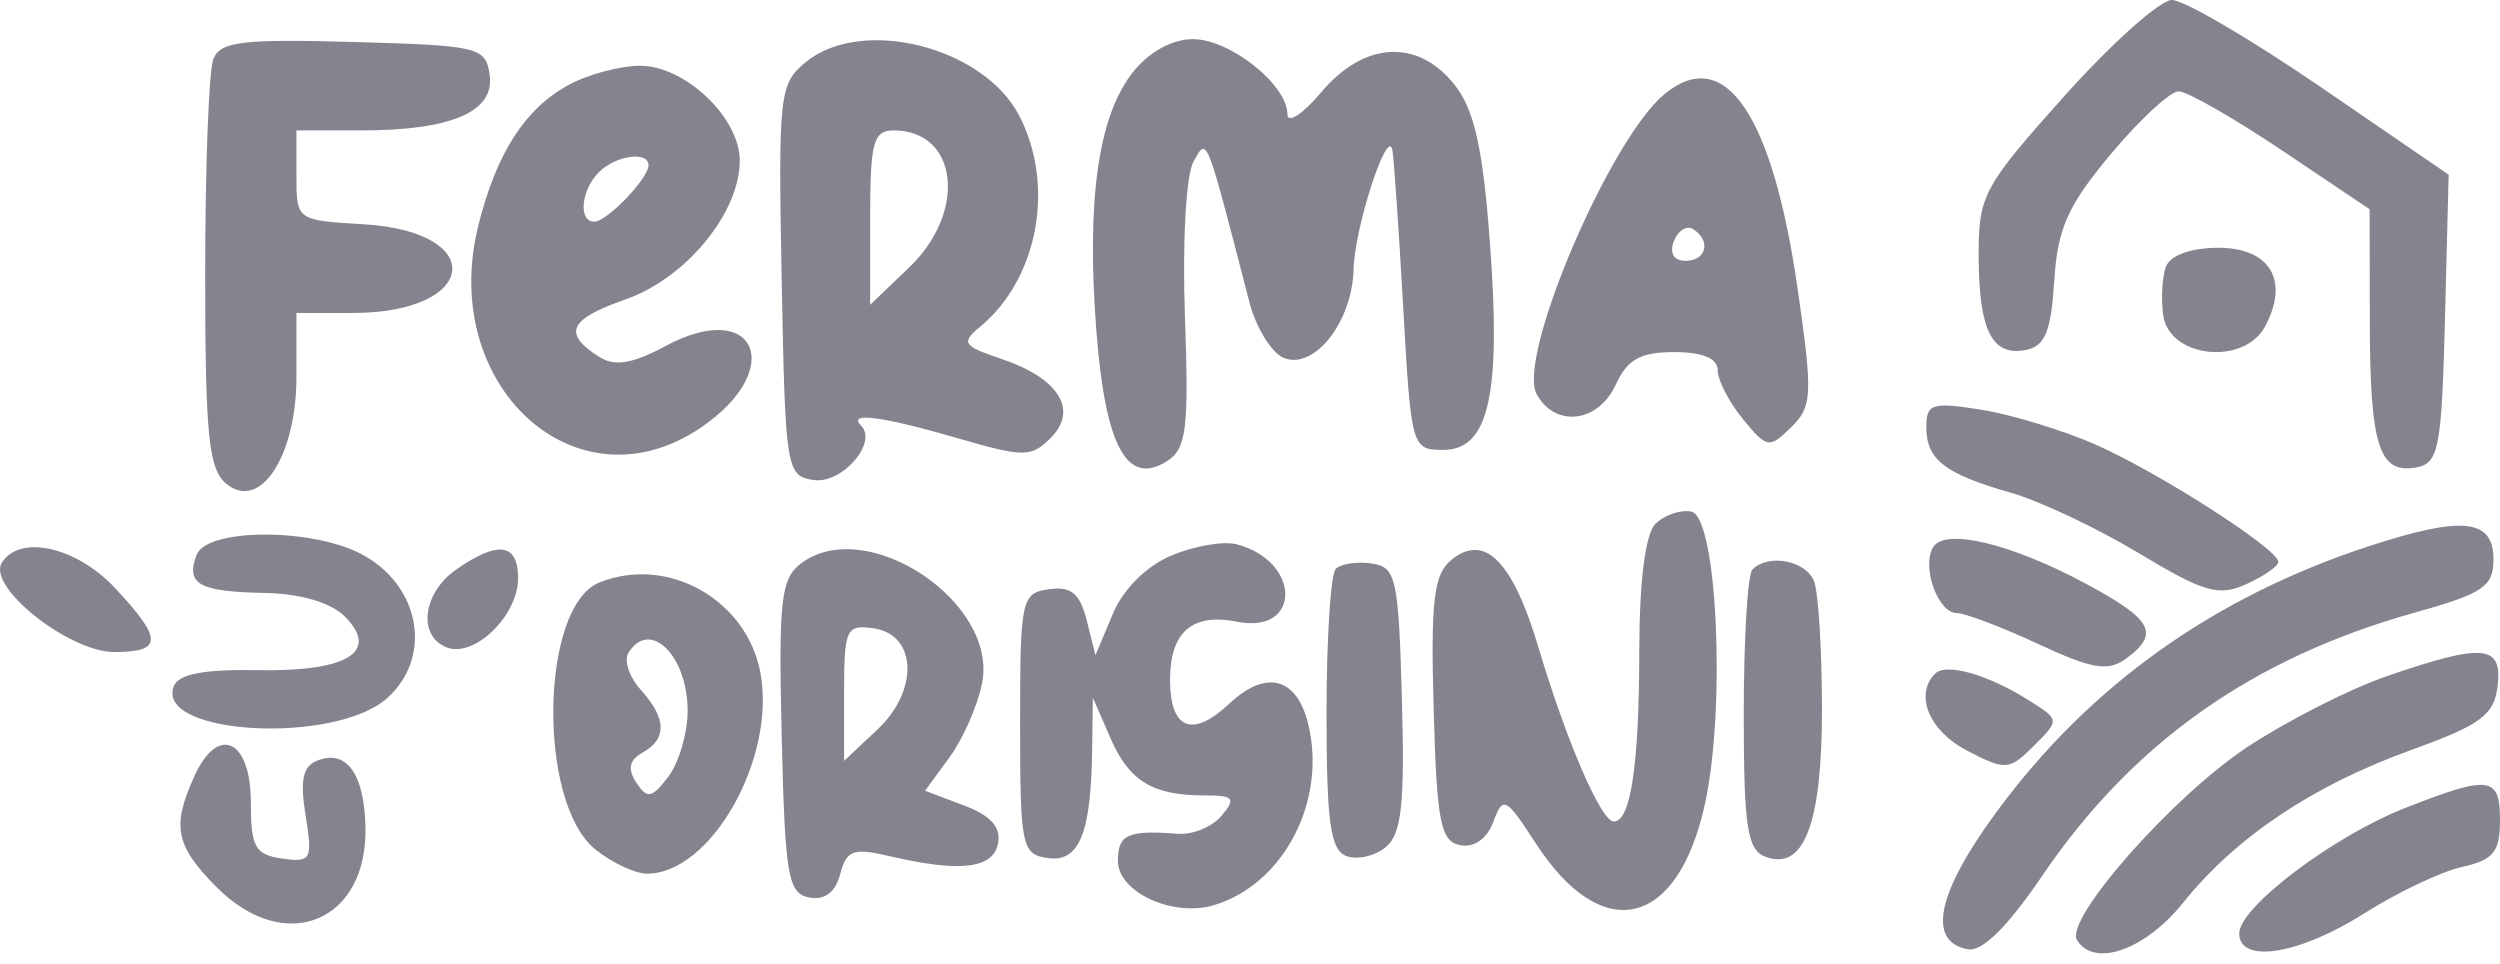 <svg width="140" height="54" viewBox="0 0 140 54" fill="none" xmlns="http://www.w3.org/2000/svg">
<path fill-rule="evenodd" clip-rule="evenodd" d="M115.605 5.378C111.058 10.459 110.794 10.951 110.804 14.323C110.817 18.509 111.542 19.961 113.436 19.6C114.519 19.395 114.857 18.579 115.037 15.741C115.225 12.785 115.79 11.518 118.208 8.628C119.827 6.695 121.535 5.113 122.004 5.113C122.473 5.113 125.071 6.598 127.778 8.414L132.698 11.716L132.709 18.09C132.722 25.01 133.231 26.574 135.342 26.17C136.571 25.934 136.735 25.066 136.919 17.844L137.125 9.782L129.983 4.89C126.055 2.2 122.296 -0.001 121.629 1.81655e-07C120.962 0.001 118.251 2.421 115.605 5.378ZM11.943 3.322C11.694 3.972 11.49 9.364 11.49 15.306C11.49 24.36 11.681 26.269 12.669 27.089C14.562 28.66 16.601 25.553 16.601 21.097V17.527H19.748C26.794 17.527 27.355 12.97 20.36 12.56C16.605 12.339 16.601 12.336 16.601 9.821V7.304H20.205C25.285 7.304 27.715 6.259 27.422 4.199C27.2 2.636 26.833 2.547 19.792 2.35C13.532 2.175 12.326 2.324 11.943 3.322ZM45.133 3.47C43.64 4.689 43.577 5.255 43.775 15.701C43.977 26.33 44.03 26.661 45.576 26.882C47.163 27.107 49.171 24.785 48.216 23.829C47.441 23.054 49.402 23.311 53.626 24.539C57.332 25.616 57.748 25.615 58.837 24.525C60.404 22.958 59.302 21.184 56.087 20.102C53.913 19.37 53.801 19.198 54.907 18.28C58.14 15.598 59.098 10.387 57.078 6.48C55.082 2.621 48.276 0.906 45.133 3.47ZM63.422 4.069C61.497 6.516 60.834 11.239 61.396 18.513C61.896 25.006 63.113 27.254 65.354 25.822C66.446 25.124 66.582 24.017 66.356 17.696C66.208 13.572 66.417 9.802 66.835 9.055C67.612 7.667 67.496 7.377 69.961 16.904C70.34 18.369 71.218 19.785 71.913 20.052C73.624 20.708 75.73 18.012 75.801 15.072C75.858 12.738 77.703 7.069 77.973 8.399C78.055 8.801 78.326 12.744 78.576 17.162C79.025 25.087 79.055 25.194 80.829 25.194C83.38 25.194 84.074 22.097 83.435 13.575C83.039 8.287 82.563 6.155 81.466 4.761C79.408 2.144 76.391 2.308 73.985 5.169C72.944 6.406 72.094 6.955 72.094 6.392C72.094 4.745 68.879 2.192 66.806 2.192C65.627 2.192 64.335 2.909 63.422 4.069ZM31.857 4.746C29.405 6.078 27.813 8.547 26.793 12.6C24.527 21.602 32.273 28.671 39.237 23.954C44.068 20.681 42.328 16.653 37.262 19.382C35.427 20.369 34.427 20.535 33.567 19.992C31.488 18.68 31.848 17.877 35.008 16.776C38.407 15.592 41.427 11.928 41.427 8.988C41.427 6.573 38.324 3.646 35.801 3.682C34.679 3.698 32.904 4.177 31.857 4.746ZM93.213 5.268C90.146 7.795 84.942 19.993 86.049 22.061C87.069 23.967 89.507 23.683 90.481 21.543C91.127 20.126 91.859 19.717 93.752 19.717C95.346 19.717 96.19 20.069 96.19 20.732C96.19 21.29 96.826 22.522 97.603 23.47C98.946 25.109 99.08 25.131 100.307 23.925C101.49 22.761 101.521 22.129 100.68 16.258C99.27 6.403 96.601 2.475 93.213 5.268ZM48.729 12.187V17.07L50.919 14.971C54.174 11.853 53.654 7.304 50.043 7.304C48.908 7.304 48.729 7.971 48.729 12.187ZM33.541 9.64C32.534 10.648 32.369 12.415 33.282 12.415C33.989 12.415 36.316 9.991 36.316 9.254C36.316 8.446 34.481 8.701 33.541 9.64ZM93.734 13.515C93.48 14.177 93.736 14.606 94.387 14.606C95.569 14.606 95.837 13.464 94.806 12.828C94.446 12.605 93.964 12.915 93.734 13.515ZM121.3 14.918C121.08 15.491 121.008 16.724 121.14 17.656C121.479 20.047 125.658 20.497 126.849 18.272C128.219 15.711 127.125 13.876 124.229 13.876C122.712 13.876 121.54 14.293 121.3 14.918ZM107.873 23.916C107.873 25.74 108.9 26.536 112.62 27.597C114.227 28.055 117.447 29.578 119.775 30.979C123.424 33.177 124.254 33.416 125.797 32.712C126.782 32.264 127.586 31.703 127.586 31.466C127.583 30.747 120.864 26.436 117.334 24.888C115.509 24.088 112.635 23.213 110.945 22.943C108.193 22.503 107.873 22.605 107.873 23.916ZM92.706 29.335C92.138 29.903 91.805 32.524 91.799 36.476C91.788 42.87 91.32 46.005 90.374 46.005C89.662 46.005 87.727 41.531 86.143 36.223C84.701 31.392 83.122 29.824 81.258 31.37C80.286 32.177 80.114 33.65 80.285 39.717C80.463 46.063 80.669 47.117 81.773 47.329C82.556 47.479 83.278 46.968 83.63 46.016C84.17 44.557 84.32 44.634 86 47.224C89.724 52.967 93.961 51.978 95.479 45.01C96.658 39.601 96.159 28.925 94.714 28.649C94.104 28.533 93.2 28.841 92.706 29.335ZM132.698 30.574C123.984 33.421 117.021 38.381 111.821 45.445C108.47 49.998 107.893 52.723 110.189 53.16C110.996 53.314 112.412 51.919 114.361 49.049C119.428 41.586 126.157 36.835 135.254 34.299C139.051 33.24 139.635 32.844 139.635 31.326C139.635 29.057 137.912 28.87 132.698 30.574ZM11.012 31.067C10.383 32.709 11.135 33.135 14.788 33.203C16.828 33.242 18.517 33.734 19.302 34.518C21.286 36.503 19.468 37.622 14.409 37.528C11.422 37.473 9.992 37.749 9.731 38.43C8.679 41.17 18.786 41.718 21.702 39.078C24.267 36.756 23.518 32.725 20.2 31.009C17.38 29.551 11.58 29.587 11.012 31.067ZM65.602 31.107C64.195 31.698 62.901 32.988 62.314 34.386L61.345 36.691L60.853 34.728C60.476 33.229 59.979 32.821 58.743 32.996C57.197 33.216 57.126 33.546 57.126 40.529C57.126 47.412 57.215 47.843 58.674 48.051C60.436 48.303 61.099 46.69 61.16 41.989L61.199 39.068L62.184 41.332C63.239 43.756 64.544 44.545 67.497 44.545C69.09 44.545 69.22 44.705 68.413 45.677C67.897 46.3 66.788 46.756 65.951 46.691C63.152 46.476 62.602 46.726 62.602 48.214C62.602 49.964 65.693 51.382 67.992 50.687C71.91 49.502 74.33 44.813 73.248 40.502C72.597 37.908 70.88 37.487 68.825 39.417C66.77 41.349 65.523 40.843 65.523 38.076C65.523 35.391 66.76 34.314 69.269 34.815C72.889 35.54 72.874 31.427 69.253 30.48C68.52 30.288 66.876 30.57 65.602 31.107ZM108.26 30.634C107.593 31.714 108.514 34.32 109.564 34.329C110.04 34.333 112.094 35.111 114.129 36.059C117.157 37.47 118.052 37.62 119.057 36.884C120.973 35.484 120.553 34.697 116.817 32.691C112.631 30.441 108.929 29.552 108.26 30.634ZM0.099 31.52C-0.731 32.864 3.867 36.513 6.391 36.513C9.116 36.513 9.128 35.804 6.451 32.939C4.279 30.613 1.098 29.902 0.099 31.52ZM25.546 31.893C23.661 33.209 23.372 35.624 25.025 36.259C26.565 36.85 29.014 34.47 29.014 32.383C29.014 30.414 27.893 30.256 25.546 31.893ZM44.871 31.54C43.726 32.395 43.594 33.569 43.775 41.258C43.96 49.044 44.129 50.032 45.312 50.259C46.181 50.425 46.783 49.973 47.05 48.953C47.399 47.618 47.789 47.469 49.736 47.927C53.736 48.868 55.606 48.66 55.889 47.243C56.072 46.328 55.487 45.673 53.977 45.103L51.801 44.282L53.176 42.405C53.931 41.373 54.752 39.503 54.998 38.248C55.891 33.7 48.517 28.815 44.871 31.54ZM74.802 31.857C74.518 32.141 74.285 35.78 74.285 39.943C74.285 46.025 74.502 47.595 75.389 47.935C75.997 48.169 76.994 47.945 77.604 47.438C78.491 46.702 78.673 45.033 78.507 39.141C78.317 32.353 78.182 31.749 76.81 31.553C75.99 31.435 75.087 31.573 74.802 31.857ZM98.137 31.888C97.869 32.155 97.65 35.78 97.65 39.943C97.65 46.293 97.844 47.586 98.851 47.972C101.015 48.803 102.031 46.166 102.031 39.719C102.031 36.415 101.832 33.191 101.588 32.556C101.141 31.392 99.04 30.985 98.137 31.888ZM33.562 32.62C30.251 33.952 30.08 44.928 33.33 47.559C34.258 48.311 35.565 48.926 36.234 48.926C39.822 48.926 43.477 42.444 42.582 37.671C41.812 33.564 37.382 31.083 33.562 32.62ZM47.269 38.78V42.609L49.127 40.862C51.472 38.659 51.353 35.53 48.911 35.184C47.387 34.967 47.269 35.227 47.269 38.78ZM35.192 36.559C34.929 36.986 35.237 37.915 35.879 38.624C37.33 40.226 37.364 41.373 35.984 42.146C35.235 42.565 35.131 43.06 35.633 43.825C36.244 44.757 36.496 44.71 37.425 43.493C38.02 42.713 38.507 41.054 38.507 39.805C38.507 36.705 36.385 34.628 35.192 36.559ZM133.638 37.875C131.545 38.599 128.023 40.391 125.812 41.86C121.636 44.633 115.596 51.489 116.311 52.645C117.276 54.206 120.123 53.205 122.251 50.557C125.22 46.863 129.51 43.991 135.049 41.991C138.931 40.59 139.671 40.042 139.866 38.424C140.148 36.093 139.07 35.998 133.638 37.875ZM108.368 37.722C107.188 38.901 108.034 40.94 110.158 42.038C112.319 43.156 112.522 43.141 113.896 41.766C115.348 40.315 115.347 40.31 113.619 39.219C111.338 37.777 108.983 37.106 108.368 37.722ZM10.89 43.455C9.601 46.287 9.82 47.369 12.164 49.713C15.988 53.537 20.618 51.612 20.466 46.261C20.382 43.309 19.402 41.964 17.786 42.584C16.96 42.901 16.79 43.68 17.113 45.666C17.515 48.149 17.428 48.309 15.795 48.078C14.284 47.864 14.046 47.435 14.046 44.925C14.046 41.406 12.212 40.553 10.89 43.455ZM134.729 45.231C130.675 46.815 125.397 50.798 125.397 52.273C125.397 53.995 128.759 53.458 132.387 51.158C134.251 49.975 136.727 48.799 137.888 48.544C139.629 48.162 140 47.705 140 45.948C140 43.463 139.441 43.388 134.729 45.231Z" fill="#84848F"/>
</svg>
